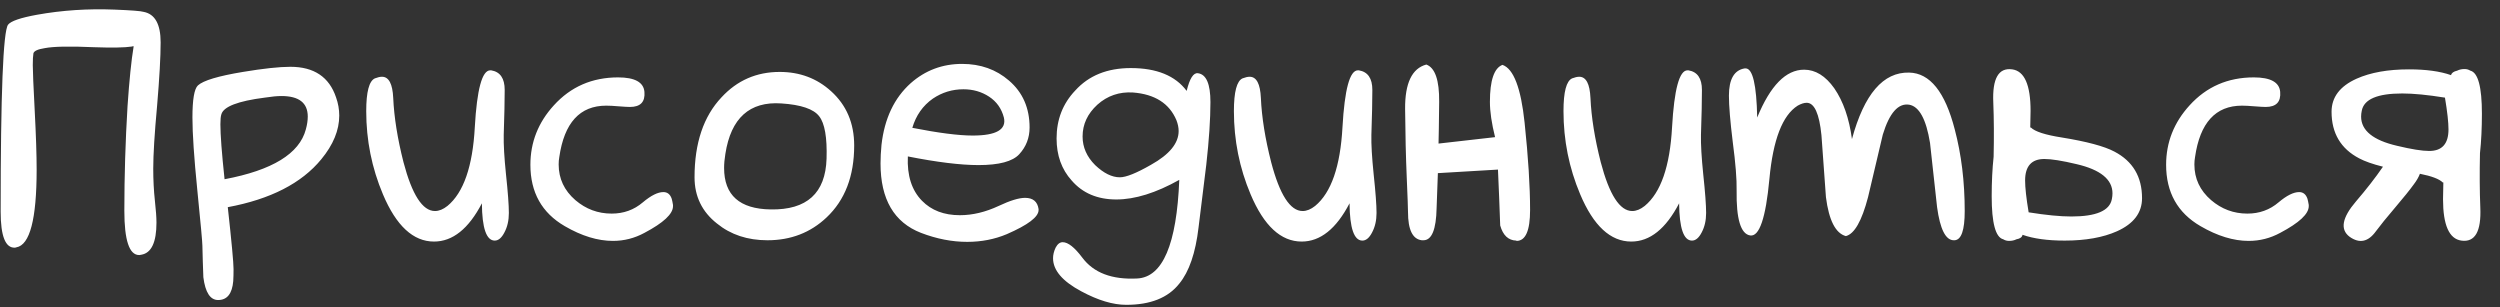 <?xml version="1.0" encoding="UTF-8"?> <svg xmlns="http://www.w3.org/2000/svg" width="114" height="14" viewBox="0 0 114 14" fill="none"><rect x="0" y="0" width="114" height="14" fill="#333333" stroke="none"/><path d="M6.095 2.108C6.065 2.108 6.036 2.113 6.007 2.123C5.685 2.172 5.104 2.182 4.264 2.152C3.18 2.104 2.438 2.118 2.037 2.196C1.725 2.245 1.554 2.323 1.524 2.431C1.505 2.538 1.495 2.719 1.495 2.973C1.495 3.236 1.524 3.93 1.583 5.053C1.642 6.176 1.671 7.069 1.671 7.733C1.671 9.989 1.363 11.171 0.748 11.278L0.689 11.293C0.25 11.322 0.03 10.775 0.03 9.652C0.03 4.281 0.143 1.439 0.367 1.127C0.494 0.961 0.934 0.81 1.686 0.673C2.828 0.468 4.005 0.39 5.216 0.438C5.978 0.468 6.422 0.502 6.549 0.541C7.066 0.639 7.325 1.103 7.325 1.933C7.325 2.587 7.271 3.549 7.164 4.818C7.047 6.088 6.988 7.045 6.988 7.689C6.988 8.207 7.013 8.69 7.062 9.14C7.11 9.579 7.135 9.916 7.135 10.15C7.135 11.049 6.905 11.537 6.446 11.615L6.358 11.63H6.344C5.895 11.63 5.67 10.956 5.67 9.608C5.67 8.026 5.719 6.435 5.816 4.833C5.895 3.671 5.987 2.763 6.095 2.108ZM10.387 9.447C10.562 11.039 10.65 11.981 10.65 12.274C10.65 12.47 10.646 12.65 10.636 12.816C10.587 13.393 10.357 13.681 9.947 13.681C9.586 13.681 9.361 13.334 9.273 12.641C9.254 12.162 9.239 11.684 9.229 11.205C9.229 11.049 9.151 10.194 8.995 8.642C8.849 7.187 8.775 6.093 8.775 5.36C8.775 4.54 8.858 4.052 9.024 3.896C9.269 3.671 9.952 3.466 11.075 3.28C12.013 3.124 12.735 3.046 13.243 3.046C14.317 3.046 15.011 3.51 15.323 4.438C15.421 4.711 15.47 4.989 15.47 5.272C15.47 5.937 15.196 6.601 14.649 7.265C13.751 8.358 12.33 9.086 10.387 9.447ZM10.24 8.173C12.418 7.763 13.653 7.006 13.946 5.902C14.005 5.688 14.034 5.492 14.034 5.316C14.034 4.691 13.634 4.379 12.833 4.379C12.638 4.379 12.384 4.403 12.071 4.452C10.851 4.608 10.191 4.862 10.094 5.214C10.065 5.302 10.05 5.453 10.05 5.668C10.05 6.146 10.113 6.981 10.24 8.173ZM21.974 9.271C21.368 10.434 20.641 11.015 19.791 11.015C18.844 11.015 18.067 10.297 17.462 8.861C16.954 7.66 16.7 6.396 16.7 5.067C16.7 4.188 16.832 3.69 17.096 3.573C17.223 3.524 17.33 3.5 17.418 3.5C17.73 3.5 17.901 3.822 17.931 4.467C17.97 5.346 18.126 6.322 18.399 7.396C18.79 8.881 19.269 9.623 19.835 9.623C20.02 9.623 20.211 9.545 20.406 9.389C21.139 8.783 21.554 7.587 21.651 5.8C21.749 4.071 21.983 3.207 22.355 3.207H22.398C22.809 3.275 23.014 3.573 23.014 4.101C23.014 4.589 22.999 5.272 22.97 6.151C22.96 6.581 22.994 7.177 23.072 7.938C23.16 8.759 23.204 9.35 23.204 9.711C23.204 10.053 23.136 10.351 22.999 10.604C22.872 10.849 22.726 10.971 22.56 10.971C22.179 10.971 21.983 10.404 21.974 9.271ZM30.25 8.759C30.436 8.759 30.562 8.861 30.631 9.066C30.65 9.135 30.67 9.228 30.689 9.345V9.403C30.689 9.755 30.255 10.16 29.386 10.619C28.936 10.863 28.458 10.985 27.95 10.985C27.257 10.985 26.524 10.761 25.753 10.312C24.708 9.706 24.186 8.773 24.186 7.514C24.186 6.488 24.542 5.585 25.255 4.804C26.026 3.954 27.003 3.529 28.185 3.529C28.946 3.529 29.347 3.749 29.386 4.188C29.425 4.647 29.205 4.877 28.727 4.877C28.629 4.877 28.458 4.867 28.214 4.848C27.98 4.828 27.789 4.818 27.643 4.818C26.441 4.818 25.729 5.6 25.504 7.162C25.484 7.27 25.475 7.382 25.475 7.499C25.475 8.144 25.729 8.686 26.236 9.125C26.715 9.535 27.267 9.74 27.892 9.74C28.439 9.74 28.912 9.569 29.312 9.228C29.684 8.915 29.996 8.759 30.25 8.759ZM38.951 6.635C38.951 8.031 38.531 9.125 37.691 9.916C36.959 10.609 36.06 10.956 34.996 10.956C34.088 10.956 33.321 10.702 32.696 10.194C32.013 9.657 31.671 8.954 31.671 8.085C31.671 6.522 32.081 5.307 32.901 4.438C33.614 3.666 34.498 3.28 35.553 3.28C36.471 3.28 37.252 3.573 37.897 4.159C38.6 4.794 38.951 5.619 38.951 6.635ZM37.691 7.235C37.721 6.269 37.608 5.624 37.355 5.302C37.101 4.97 36.524 4.774 35.626 4.716C34.181 4.618 33.331 5.385 33.077 7.016C33.038 7.25 33.019 7.465 33.019 7.66C33.019 8.9 33.727 9.53 35.143 9.55C36.793 9.579 37.643 8.808 37.691 7.235ZM41.398 7.133C41.358 8.002 41.573 8.676 42.042 9.154C42.472 9.594 43.048 9.813 43.77 9.813C44.347 9.813 44.938 9.672 45.543 9.389C46.06 9.145 46.461 9.022 46.744 9.022C47.105 9.022 47.31 9.193 47.359 9.535V9.579C47.359 9.892 46.876 10.258 45.909 10.678C45.352 10.912 44.752 11.029 44.107 11.029C43.414 11.029 42.711 10.893 41.998 10.619C40.768 10.141 40.152 9.086 40.152 7.455C40.152 7.191 40.167 6.908 40.196 6.605C40.333 5.404 40.777 4.467 41.529 3.793C42.193 3.207 42.975 2.914 43.873 2.914C44.713 2.914 45.426 3.168 46.012 3.676C46.637 4.213 46.949 4.926 46.949 5.814C46.949 6.283 46.793 6.688 46.48 7.03C46.178 7.362 45.558 7.528 44.62 7.528C43.8 7.528 42.726 7.396 41.398 7.133ZM41.602 5.829C42.794 6.063 43.712 6.181 44.356 6.181C45.431 6.181 45.904 5.907 45.777 5.36C45.67 4.95 45.445 4.633 45.103 4.408C44.762 4.184 44.371 4.071 43.932 4.071C43.424 4.071 42.96 4.213 42.54 4.496C42.081 4.818 41.769 5.263 41.602 5.829ZM53.775 8.202C52.711 8.798 51.754 9.096 50.904 9.096C50.045 9.096 49.366 8.808 48.868 8.231C48.409 7.724 48.18 7.084 48.18 6.312C48.18 5.453 48.463 4.726 49.029 4.13C49.645 3.446 50.489 3.104 51.563 3.104C52.745 3.104 53.595 3.451 54.112 4.145C54.249 3.578 54.42 3.31 54.625 3.339C55.006 3.388 55.196 3.827 55.196 4.657C55.196 5.429 55.133 6.381 55.006 7.514C54.889 8.471 54.772 9.423 54.654 10.37C54.518 11.532 54.225 12.387 53.775 12.934C53.268 13.578 52.462 13.9 51.358 13.9C50.753 13.9 50.069 13.695 49.308 13.285C48.448 12.826 48.019 12.323 48.019 11.776C48.019 11.62 48.058 11.459 48.136 11.293C48.224 11.127 48.331 11.044 48.458 11.044C48.702 11.044 49 11.278 49.352 11.747C49.869 12.44 50.704 12.758 51.856 12.699C53.019 12.641 53.658 11.142 53.775 8.202ZM53.644 5.478C53.321 4.716 52.662 4.296 51.666 4.218C51.041 4.179 50.499 4.364 50.04 4.774C49.591 5.185 49.366 5.668 49.366 6.225C49.366 6.713 49.557 7.147 49.938 7.528C50.328 7.899 50.704 8.085 51.065 8.085C51.349 8.085 51.822 7.895 52.486 7.514C53.326 7.045 53.746 6.532 53.746 5.976C53.746 5.819 53.712 5.653 53.644 5.478ZM61.539 9.271C60.934 10.434 60.206 11.015 59.356 11.015C58.409 11.015 57.633 10.297 57.027 8.861C56.52 7.66 56.266 6.396 56.266 5.067C56.266 4.188 56.398 3.69 56.661 3.573C56.788 3.524 56.895 3.5 56.983 3.5C57.296 3.5 57.467 3.822 57.496 4.467C57.535 5.346 57.691 6.322 57.965 7.396C58.355 8.881 58.834 9.623 59.4 9.623C59.586 9.623 59.776 9.545 59.972 9.389C60.704 8.783 61.119 7.587 61.217 5.8C61.315 4.071 61.549 3.207 61.92 3.207H61.964C62.374 3.275 62.579 3.573 62.579 4.101C62.579 4.589 62.565 5.272 62.535 6.151C62.525 6.581 62.56 7.177 62.638 7.938C62.726 8.759 62.77 9.35 62.77 9.711C62.77 10.053 62.701 10.351 62.565 10.604C62.438 10.849 62.291 10.971 62.125 10.971C61.744 10.971 61.549 10.404 61.539 9.271ZM69.156 10.985L69.142 10.971C68.78 10.961 68.536 10.731 68.409 10.282C68.38 9.433 68.346 8.583 68.307 7.733L65.567 7.895L65.509 9.491C65.489 10.468 65.289 10.956 64.908 10.956H64.835C64.415 10.907 64.205 10.477 64.205 9.667C64.205 9.521 64.186 8.993 64.147 8.085C64.107 7.167 64.083 6.127 64.073 4.965C64.064 3.793 64.386 3.119 65.04 2.943C65.44 3.09 65.636 3.656 65.626 4.643C65.616 5.619 65.606 6.254 65.597 6.547C65.997 6.498 66.856 6.4 68.175 6.254C68.019 5.629 67.94 5.092 67.94 4.643C67.94 3.666 68.131 3.104 68.512 2.958C69.019 3.134 69.356 4.013 69.522 5.595C69.689 7.177 69.772 8.505 69.772 9.579C69.772 10.517 69.566 10.985 69.156 10.985ZM76.568 9.271C75.963 10.434 75.235 11.015 74.386 11.015C73.439 11.015 72.662 10.297 72.057 8.861C71.549 7.66 71.295 6.396 71.295 5.067C71.295 4.188 71.427 3.69 71.69 3.573C71.817 3.524 71.925 3.5 72.013 3.5C72.325 3.5 72.496 3.822 72.525 4.467C72.564 5.346 72.721 6.322 72.994 7.396C73.385 8.881 73.863 9.623 74.43 9.623C74.615 9.623 74.806 9.545 75.001 9.389C75.733 8.783 76.148 7.587 76.246 5.8C76.344 4.071 76.578 3.207 76.949 3.207H76.993C77.403 3.275 77.608 3.573 77.608 4.101C77.608 4.589 77.594 5.272 77.564 6.151C77.555 6.581 77.589 7.177 77.667 7.938C77.755 8.759 77.799 9.35 77.799 9.711C77.799 10.053 77.731 10.351 77.594 10.604C77.467 10.849 77.32 10.971 77.154 10.971C76.773 10.971 76.578 10.404 76.568 9.271ZM84.171 10.766C83.702 10.639 83.399 10.048 83.263 8.993C83.194 8.046 83.126 7.104 83.058 6.166C82.96 5.18 82.735 4.687 82.384 4.687C82.267 4.687 82.13 4.73 81.974 4.818C81.28 5.258 80.851 6.371 80.685 8.158C80.519 9.945 80.226 10.805 79.806 10.736C79.376 10.668 79.171 9.984 79.19 8.686C79.2 8.178 79.142 7.445 79.015 6.488C78.897 5.531 78.839 4.823 78.839 4.364C78.839 3.612 79.078 3.197 79.557 3.119H79.601C79.923 3.119 80.099 3.866 80.128 5.36C80.724 3.905 81.436 3.178 82.267 3.178C82.784 3.178 83.243 3.461 83.644 4.027C84.054 4.623 84.322 5.395 84.449 6.342C85.006 4.291 85.875 3.28 87.057 3.31C88.004 3.329 88.697 4.193 89.137 5.902C89.439 7.045 89.591 8.285 89.591 9.623C89.591 10.502 89.435 10.946 89.122 10.956H89.093C88.722 10.956 88.468 10.453 88.331 9.447C88.224 8.471 88.116 7.494 88.009 6.518C87.833 5.434 87.516 4.853 87.057 4.774C86.559 4.696 86.158 5.15 85.856 6.137C85.631 7.094 85.406 8.046 85.182 8.993C84.898 10.077 84.561 10.668 84.171 10.766ZM94.454 9.872C95.587 9.872 96.202 9.608 96.3 9.081C96.319 8.993 96.329 8.905 96.329 8.817C96.329 8.183 95.782 7.738 94.689 7.484C94.034 7.328 93.546 7.25 93.224 7.25C92.638 7.25 92.345 7.577 92.345 8.231C92.345 8.554 92.398 9.037 92.506 9.682C93.297 9.809 93.946 9.872 94.454 9.872ZM92.579 5.814H92.608C92.794 6 93.263 6.151 94.015 6.269C95.157 6.454 95.958 6.669 96.417 6.913C97.257 7.353 97.677 8.061 97.677 9.037C97.677 9.701 97.296 10.204 96.534 10.546C95.899 10.829 95.103 10.971 94.147 10.971C93.365 10.971 92.726 10.883 92.228 10.707C92.208 10.815 92.115 10.883 91.949 10.912C91.852 10.961 91.739 10.985 91.612 10.985C91.515 10.985 91.427 10.961 91.349 10.912C90.997 10.824 90.821 10.17 90.821 8.949C90.821 8.295 90.851 7.694 90.909 7.147C90.929 6.259 90.924 5.434 90.894 4.672C90.846 3.578 91.134 3.075 91.759 3.163C92.315 3.241 92.594 3.871 92.594 5.053C92.594 5.258 92.589 5.512 92.579 5.814ZM104.84 8.759C105.025 8.759 105.152 8.861 105.221 9.066C105.24 9.135 105.26 9.228 105.279 9.345V9.403C105.279 9.755 104.845 10.16 103.976 10.619C103.526 10.863 103.048 10.985 102.54 10.985C101.847 10.985 101.114 10.761 100.343 10.312C99.298 9.706 98.775 8.773 98.775 7.514C98.775 6.488 99.132 5.585 99.845 4.804C100.616 3.954 101.593 3.529 102.774 3.529C103.536 3.529 103.937 3.749 103.976 4.188C104.015 4.647 103.795 4.877 103.316 4.877C103.219 4.877 103.048 4.867 102.804 4.848C102.569 4.828 102.379 4.818 102.232 4.818C101.031 4.818 100.318 5.6 100.094 7.162C100.074 7.27 100.064 7.382 100.064 7.499C100.064 8.144 100.318 8.686 100.826 9.125C101.305 9.535 101.856 9.74 102.481 9.74C103.028 9.74 103.502 9.569 103.902 9.228C104.273 8.915 104.586 8.759 104.84 8.759ZM109.542 4.262C108.409 4.262 107.794 4.525 107.696 5.053C107.677 5.141 107.667 5.229 107.667 5.316C107.667 5.951 108.214 6.396 109.308 6.649C109.962 6.806 110.45 6.884 110.772 6.884C111.358 6.884 111.651 6.557 111.651 5.902C111.651 5.58 111.598 5.097 111.49 4.452C110.699 4.325 110.05 4.262 109.542 4.262ZM108.663 7.602C108.194 7.484 107.833 7.357 107.579 7.221C106.739 6.781 106.319 6.073 106.319 5.097C106.319 4.433 106.7 3.93 107.462 3.588C108.097 3.305 108.893 3.163 109.85 3.163C110.631 3.163 111.271 3.251 111.769 3.427C111.788 3.329 111.881 3.261 112.047 3.222C112.145 3.173 112.257 3.148 112.384 3.148C112.481 3.148 112.569 3.173 112.647 3.222C112.999 3.31 113.175 3.964 113.175 5.185C113.175 5.839 113.146 6.439 113.087 6.986C113.067 7.885 113.072 8.71 113.102 9.462C113.15 10.556 112.862 11.059 112.237 10.971C111.681 10.893 111.402 10.263 111.402 9.081C111.402 8.876 111.407 8.622 111.417 8.319H111.388C111.231 8.163 110.885 8.031 110.348 7.924C110.289 8.08 110.196 8.241 110.069 8.407C109.894 8.651 109.61 9.003 109.22 9.462C108.829 9.921 108.536 10.282 108.341 10.546C107.989 11.034 107.589 11.117 107.14 10.795C106.7 10.463 106.798 9.926 107.433 9.184C107.911 8.627 108.321 8.1 108.663 7.602Z" fill="white"></path></svg> 